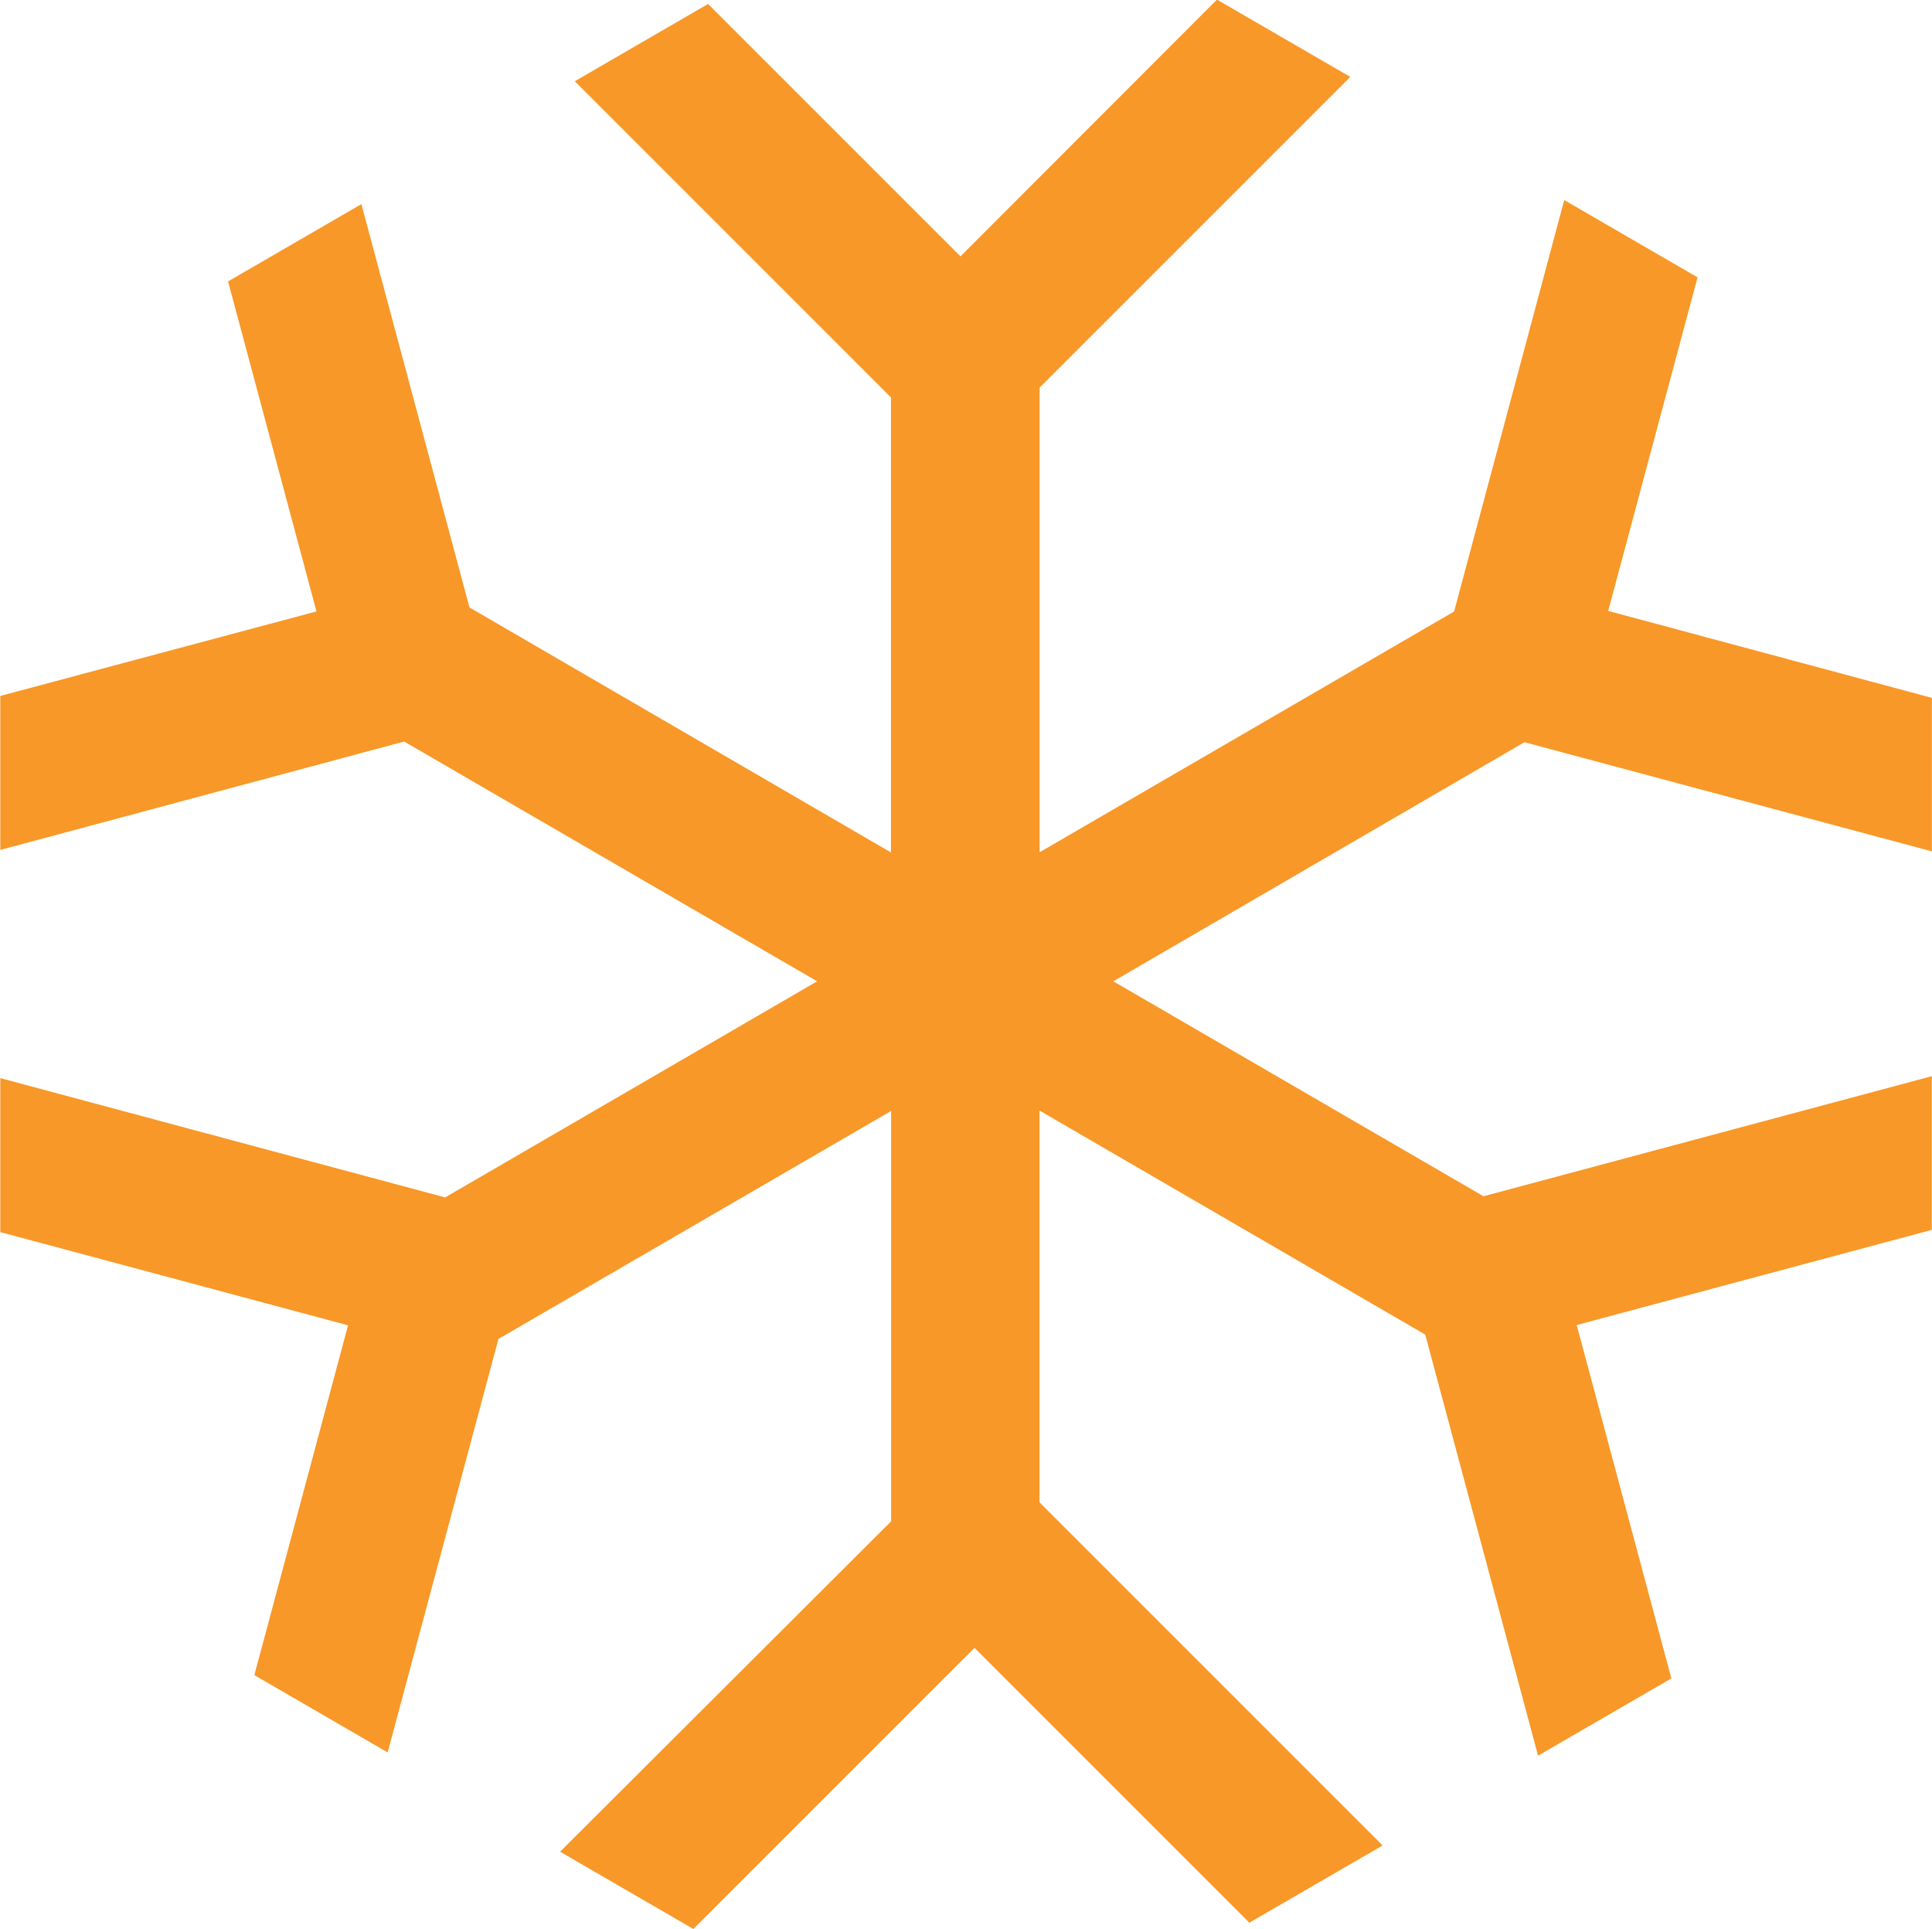 <svg xmlns="http://www.w3.org/2000/svg" width="20" height="19.966" viewBox="0 0 20 19.966">
  <path id="Icon_core-snowflake" data-name="Icon core-snowflake" d="M7.581,10.993l4.275,2.482L8.005,15.712,3.4,14.477v1.594l3.6.965-.97,3.621,1.38.8,1.147-4.28,4.065-2.36v4.248L9.195,22.485l1.38.8,2.91-2.91,2.845,2.845,1.38-.8-3.552-3.552V14.813l3.993,2.319,1.168,4.359,1.38-.8-.98-3.658,3.676-.985V14.457L18.754,15.7l-3.832-2.225L19.178,11l4.218,1.13V10.541l-3.351-.9.925-3.453-1.38-.8L18.45,9.647l-4.291,2.492V7.329l3.216-3.216-1.38-.8L13.34,5.971,10.727,3.358l-1.38.8,3.273,3.273v4.71L8.257,9.605,7.138,5.43l-1.38.8.915,3.416L3.4,10.521v1.594Z" transform="translate(-3.397 -3.317)" fill="#f89828"/>
</svg>
